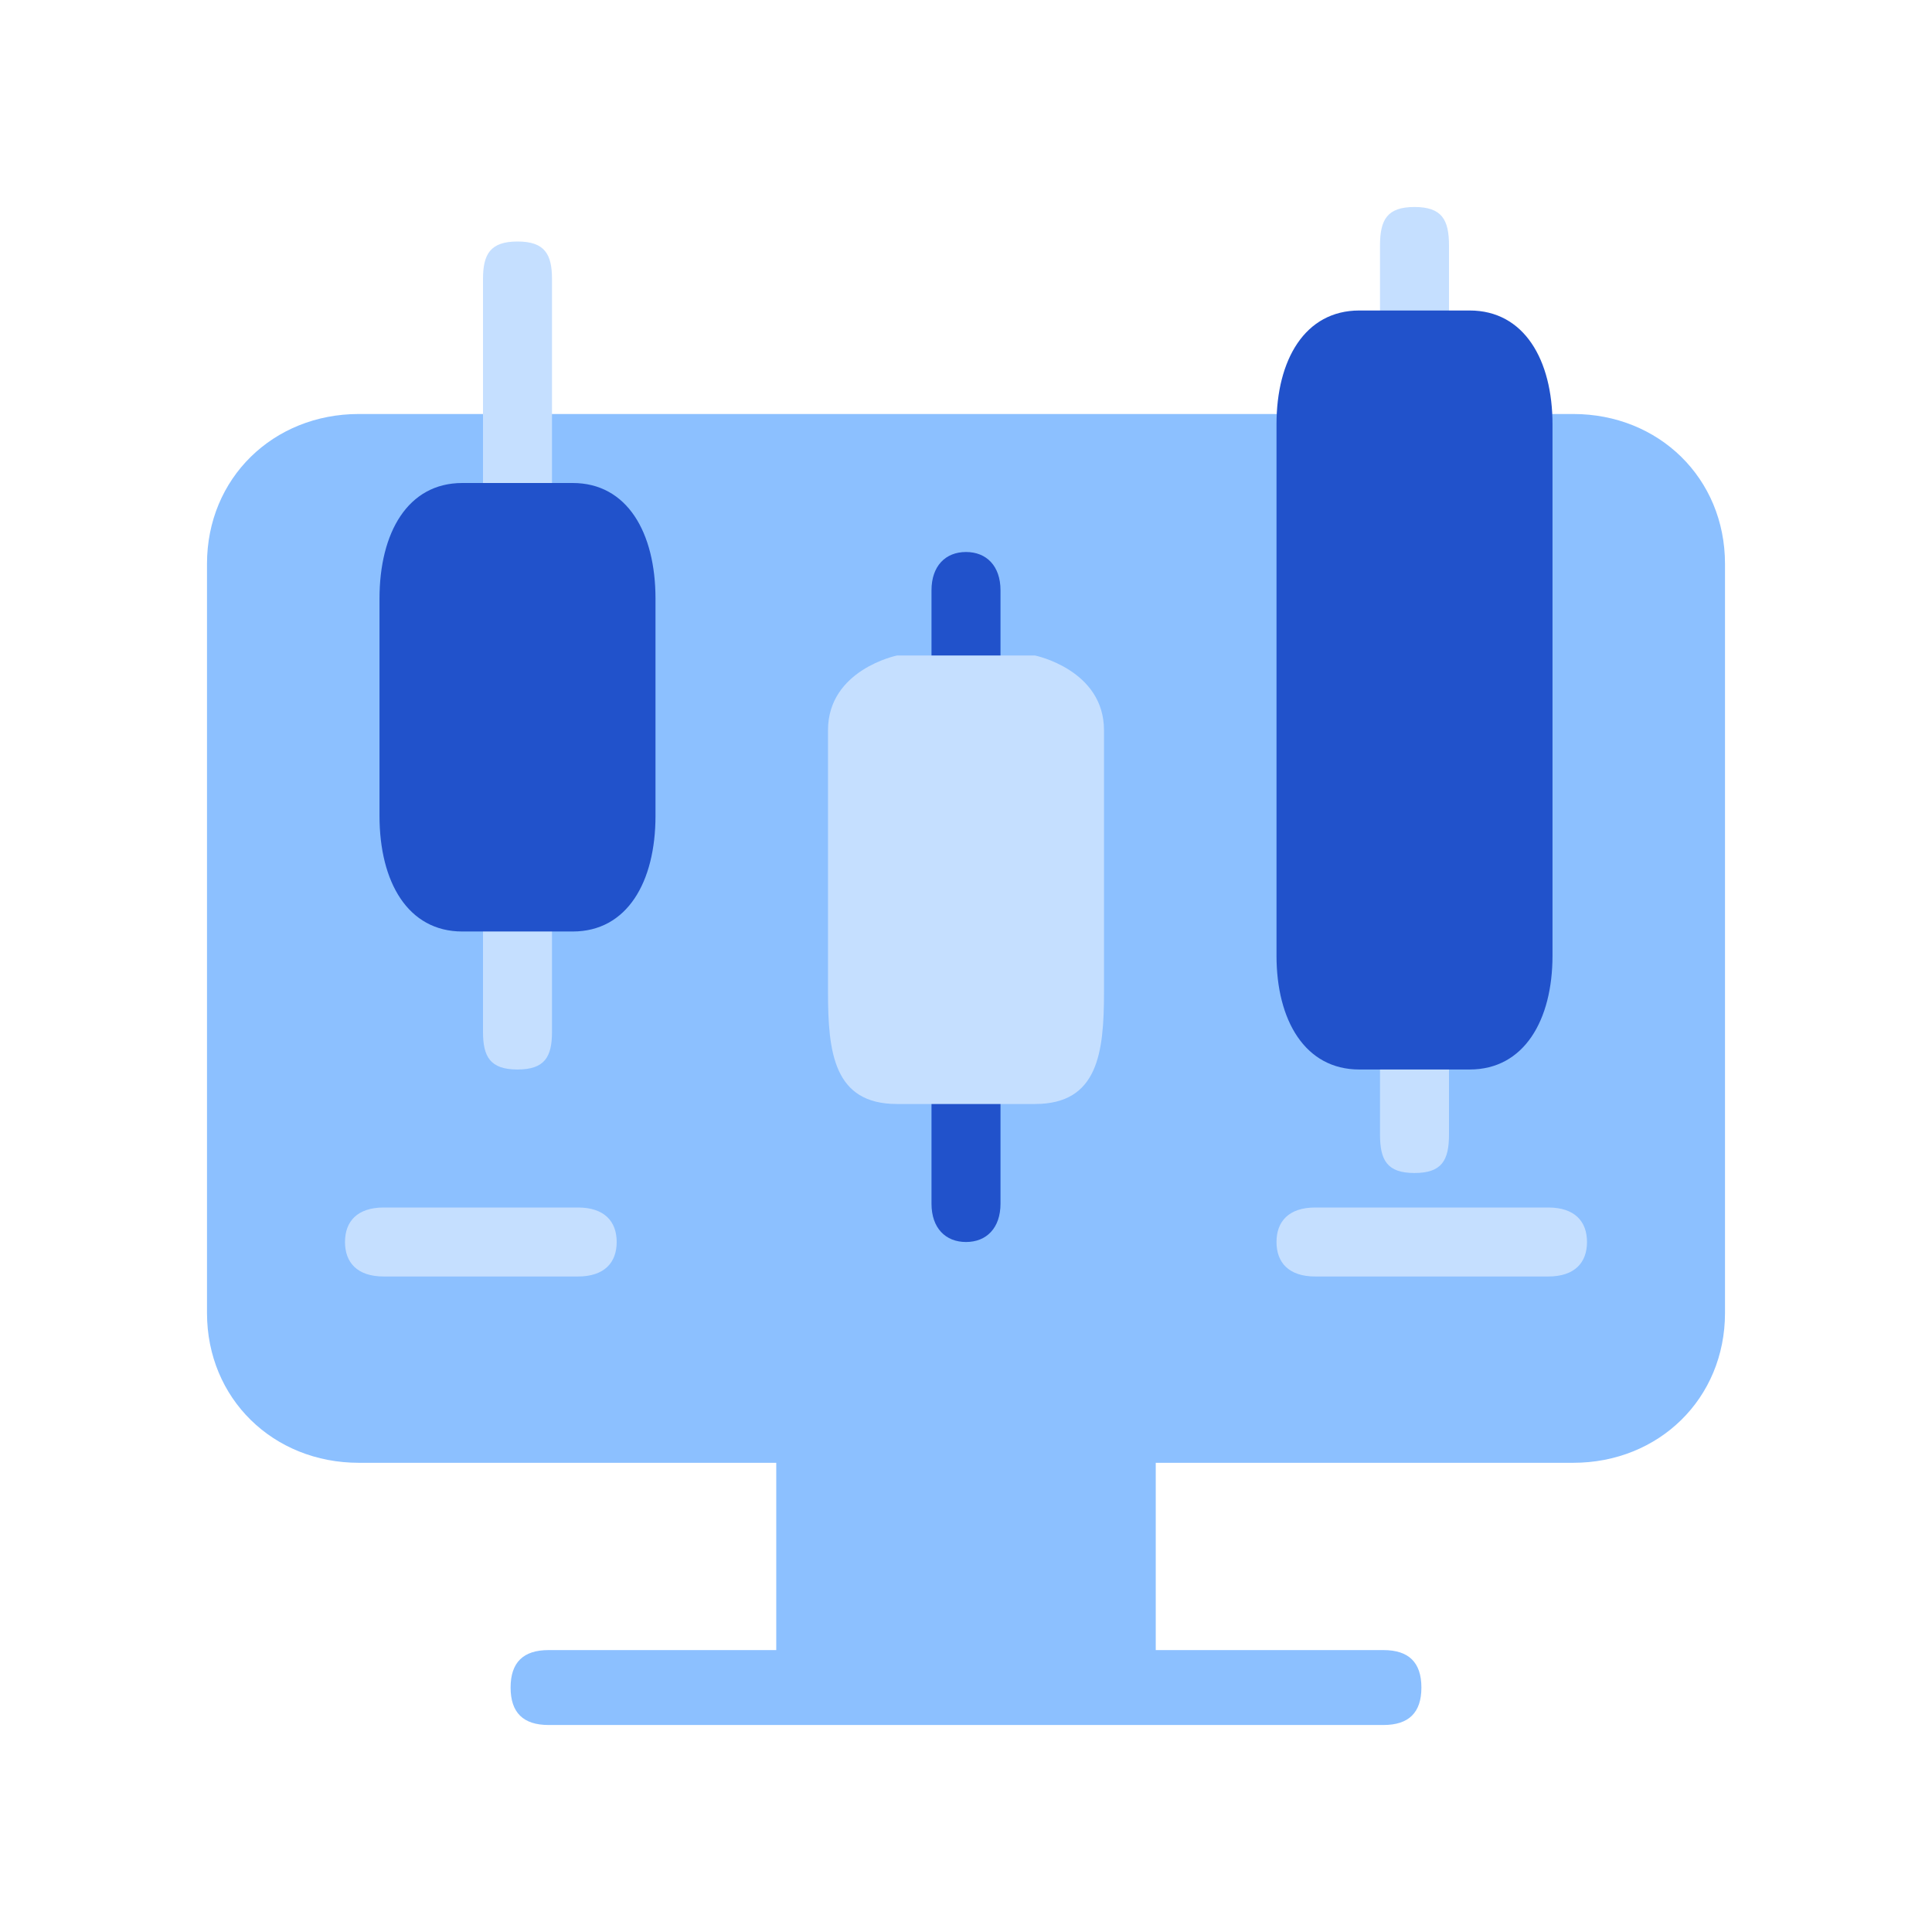 <svg width="98" height="98" viewBox="0 0 98 98" fill="none" xmlns="http://www.w3.org/2000/svg">
<path d="M79.8 21H18.2C13.857 21 10.5 24.257 10.5 28.6V66.6C10.5 70.943 13.857 74.2 18.2 74.2H39.375V83.7H27.825C26.546 83.7 25.9 84.321 25.9 85.6C25.9 86.879 26.546 87.5 27.825 87.5H70.175C71.454 87.5 72.1 86.879 72.1 85.6C72.1 84.321 71.454 83.7 70.175 83.7H58.625V74.2H79.8C84.143 74.2 87.5 70.943 87.5 66.6V28.6C87.5 24.257 84.143 21 79.8 21Z" fill="#8CC0FF"/>
<path d="M29.312 64.75H19.469C18.118 64.75 17.5 64.04 17.5 63C17.5 61.96 18.118 61.25 19.469 61.25H29.312C30.663 61.25 31.281 61.96 31.281 63C31.281 64.04 30.663 64.75 29.312 64.75ZM78.531 64.75H66.719C65.368 64.75 64.75 64.04 64.75 63C64.75 61.96 65.368 61.25 66.719 61.25H78.531C79.882 61.25 80.5 61.96 80.5 63C80.5 64.04 79.882 64.75 78.531 64.75Z" fill="#C5DFFF"/>
<path d="M26.25 54.25C24.863 54.25 24.5 53.601 24.5 52.341V46.614C24.5 45.353 24.863 44.705 26.25 44.705C27.637 44.705 28 45.353 28 46.614V52.341C28 53.601 27.637 54.25 26.25 54.25ZM26.25 28.796C24.863 28.796 24.5 28.146 24.5 26.886V14.159C24.5 12.899 24.863 12.25 26.25 12.25C27.637 12.25 28 12.899 28 14.159V26.886C28 28.146 27.637 28.796 26.25 28.796Z" fill="#C5DFFF"/>
<path d="M49 63C47.96 63 47.25 62.29 47.25 61.056V55.222C47.25 53.988 47.96 53.278 49 53.278C50.04 53.278 50.75 53.988 50.75 55.222V61.056C50.75 62.29 50.04 63 49 63ZM49 37.722C47.96 37.722 47.25 35.068 47.25 33.833V29.944C47.25 28.71 47.96 28 49 28C50.04 28 50.75 28.71 50.75 29.944V33.833C50.75 35.068 50.04 37.722 49 37.722Z" fill="#2152CB"/>
<path d="M71.75 20.3C70.363 20.3 70 19.659 70 18.34V12.46C70 11.141 70.363 10.5 71.75 10.5C73.137 10.5 73.5 11.141 73.5 12.46V18.34C73.5 19.659 73.137 20.3 71.75 20.3ZM71.75 59.5C70.363 59.5 70 58.859 70 57.54V53.62C70 52.301 70.363 51.66 71.75 51.66C73.137 51.66 73.5 52.301 73.5 53.62V57.54C73.5 58.859 73.137 59.5 71.75 59.5Z" fill="#C5DFFF"/>
<path d="M29.05 24.5H23.45C20.688 24.5 19.25 27.01 19.25 30.368V41.382C19.25 44.74 20.688 47.25 23.45 47.25H29.05C31.812 47.25 33.25 44.74 33.25 41.382V30.368C33.25 27.01 31.812 24.5 29.05 24.5Z" fill="#2152CB"/>
<path d="M52.5 33.25H45.5C45.5 33.25 42 33.965 42 37.042V50.312C42 53.389 42.294 56 45.5 56H52.5C55.706 56 56 53.389 56 50.312V37.042C56 33.965 52.5 33.25 52.5 33.25Z" fill="#C5DFFF"/>
<path d="M74.55 15.75H68.95C66.188 15.75 64.75 18.254 64.75 21.525V48.475C64.75 51.746 66.188 54.25 68.95 54.25H74.55C77.312 54.25 78.75 51.746 78.75 48.475V21.525C78.75 18.254 77.312 15.75 74.55 15.75Z" fill="#2152CB"/>
</svg>

